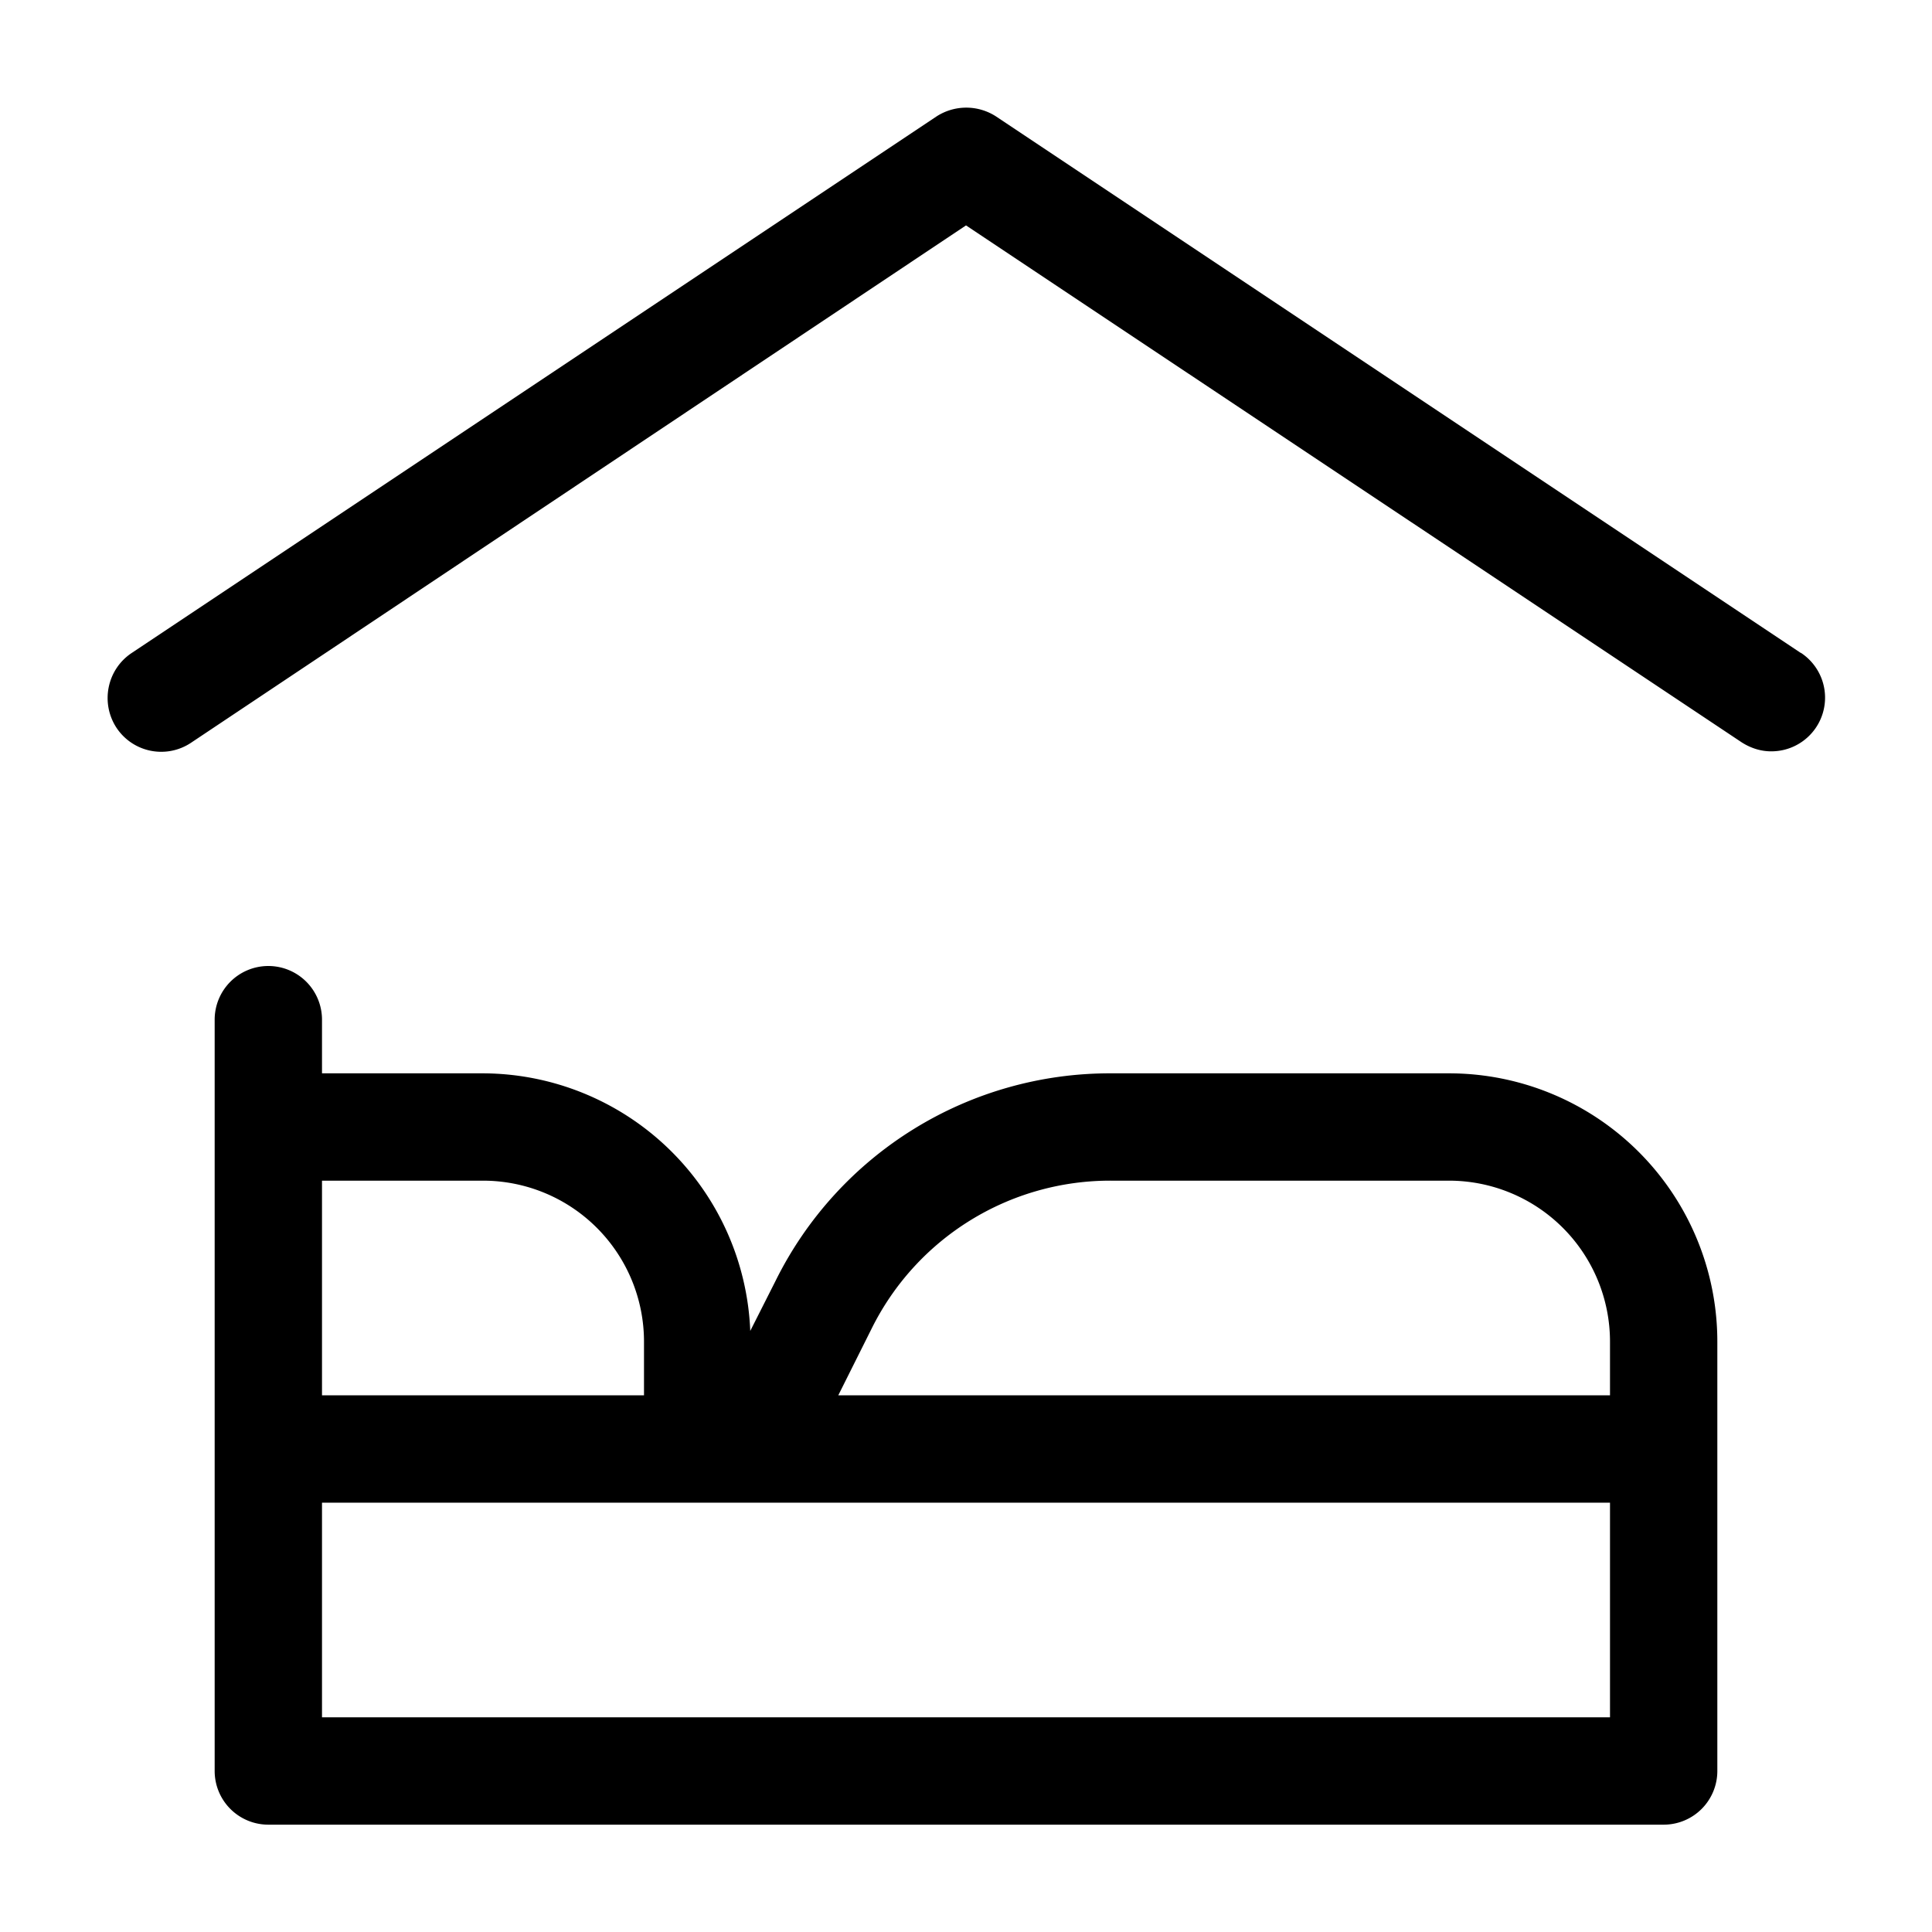 <svg fill="currentColor" viewBox="0 0 36 36" xmlns="http://www.w3.org/2000/svg">
  <path d="m33.56 12.17-15-10a1.02 1.02 0 0 0-1.11 0l-15 10c-.46.31-.58.93-.28 1.39a1 1 0 0 0 1.39.28L18 4.2l14.45 9.63c.17.11.36.17.55.17a1 1 0 0 0 .55-1.84l.01.01ZM27 20h-6.29a6.95 6.95 0 0 0-6.26 3.87l-.47.93A5 5 0 0 0 9 20H6v-1a1 1 0 0 0-1-1 1 1 0 0 0-1 1v14a1 1 0 0 0 1 1h26a1 1 0 0 0 1-1v-8a5 5 0 0 0-5-5Zm-10.76 4.76A4.96 4.96 0 0 1 20.71 22H27a3 3 0 0 1 3 3v1H15.62l.62-1.24ZM9 22a3 3 0 0 1 3 3v1H6v-4h3Zm21 10H6v-4h24v4Z"></path>
</svg>
